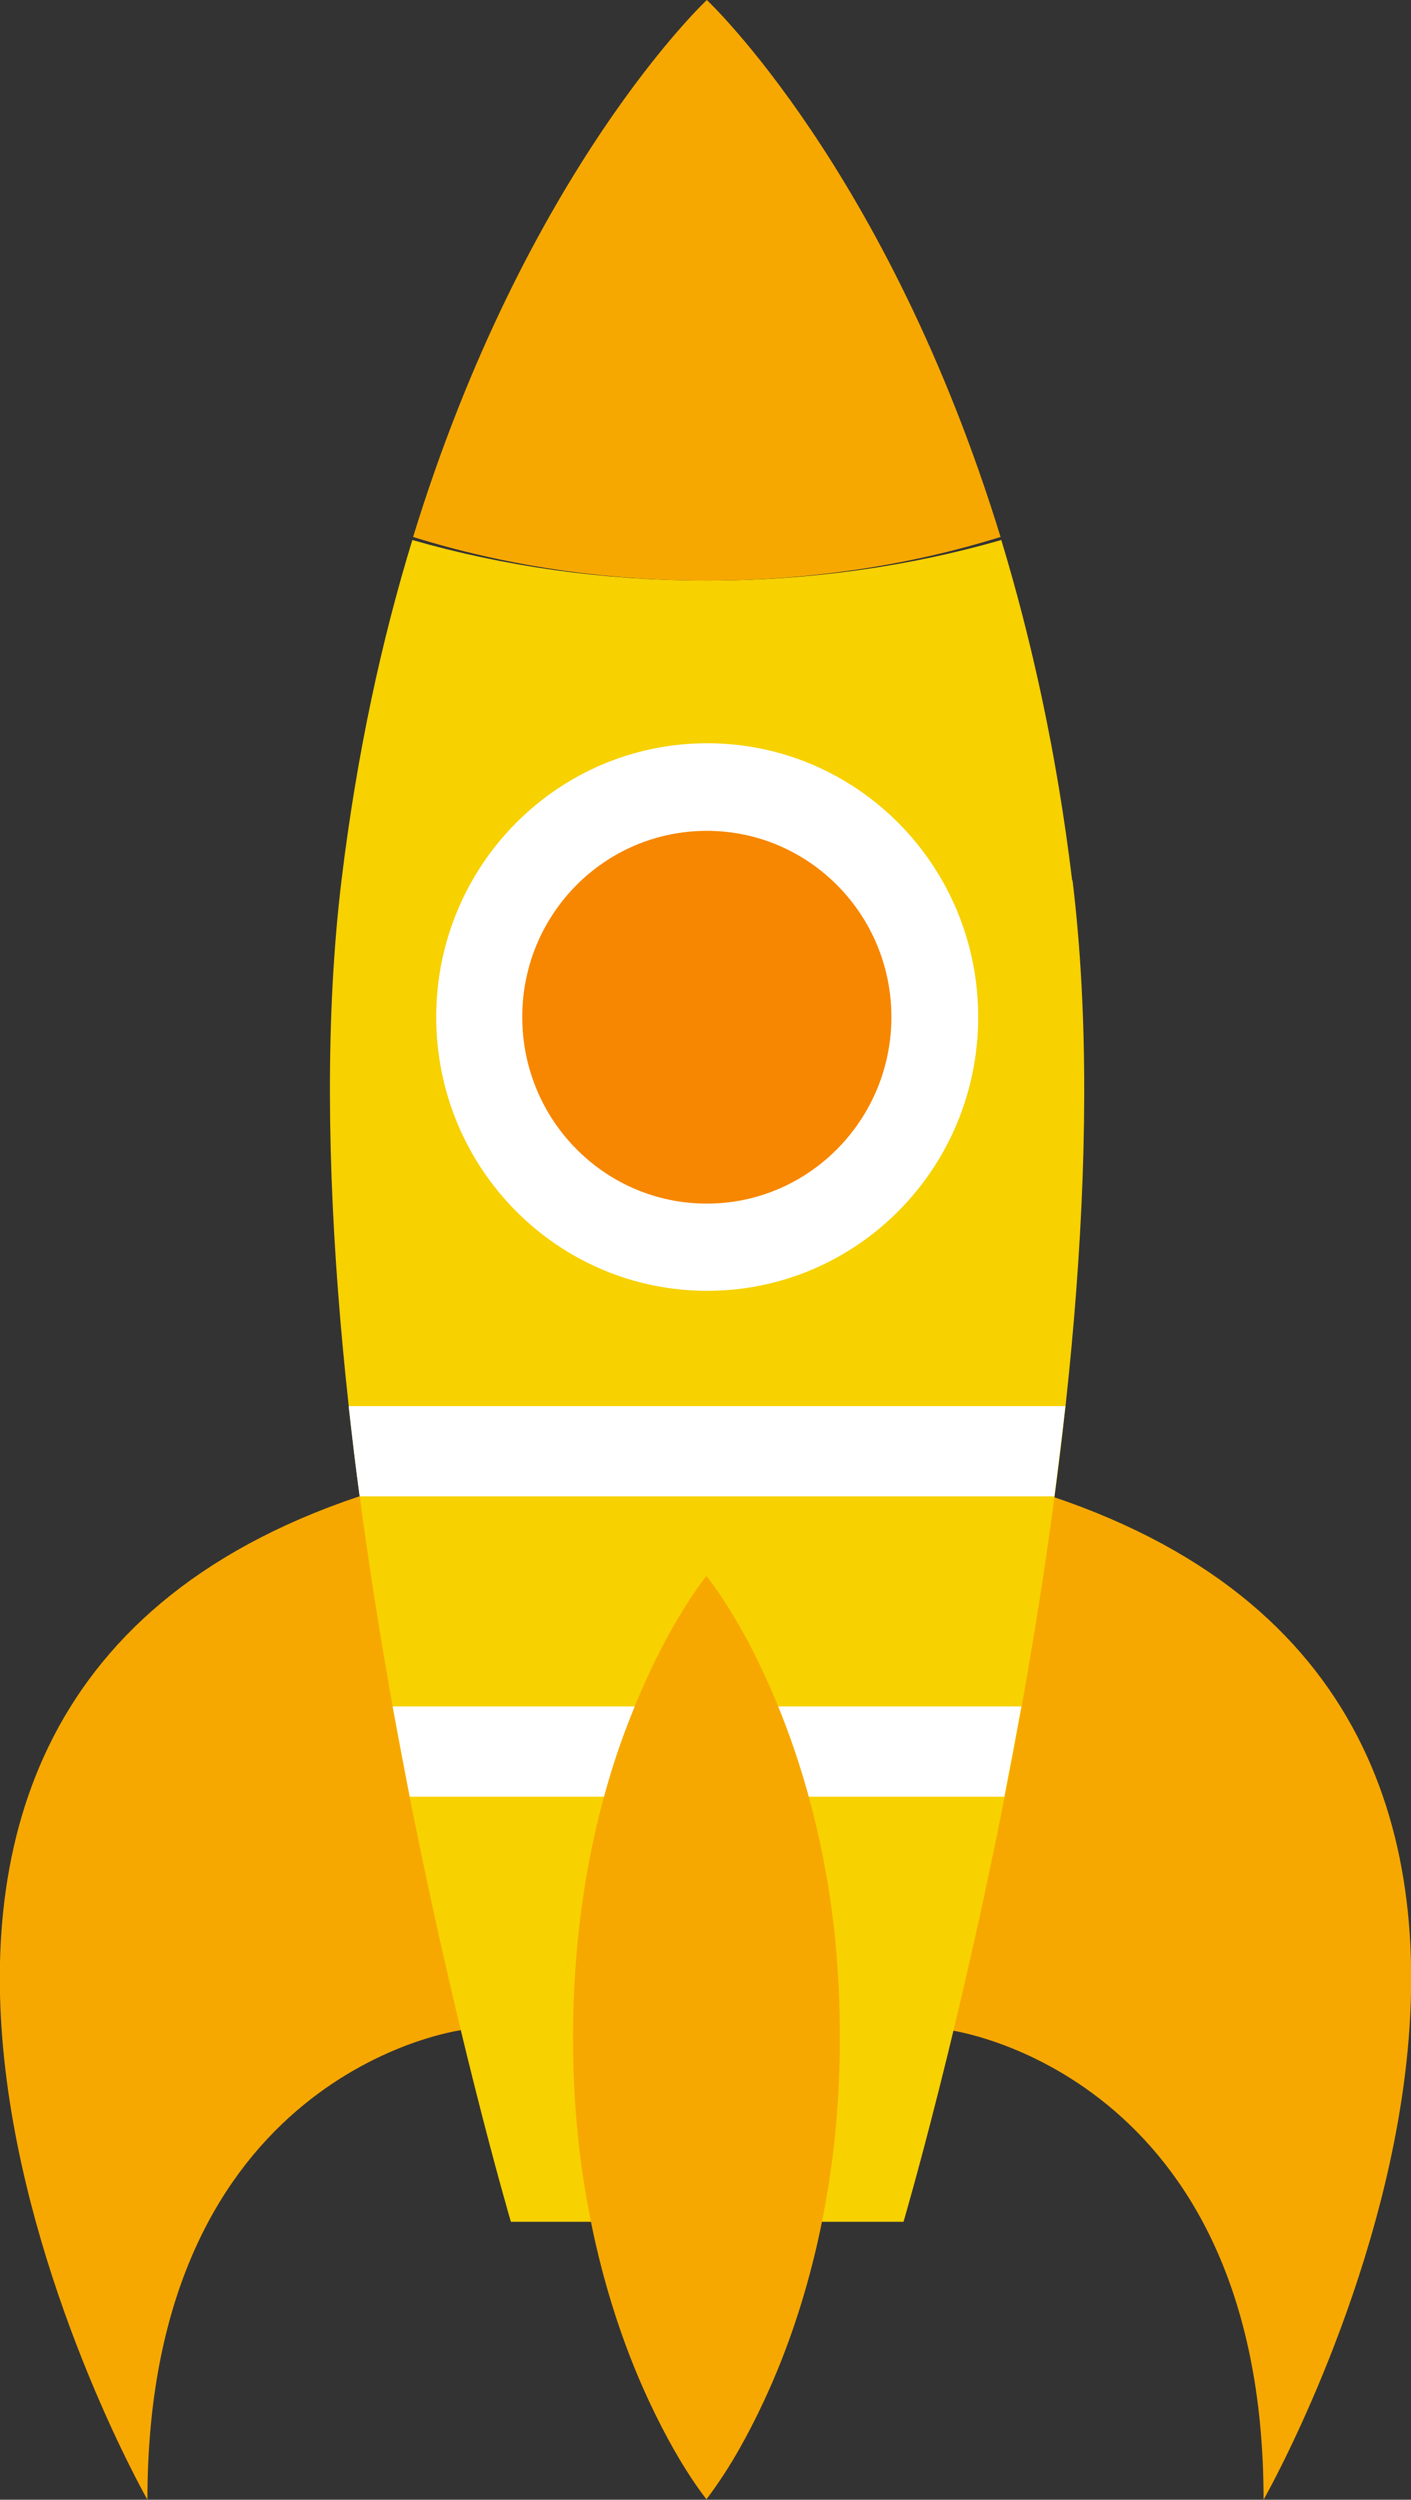 <?xml version="1.0" encoding="UTF-8"?><svg id="uuid-11f30e57-d120-413b-9c7f-46bf61f1c3fd" xmlns="http://www.w3.org/2000/svg" viewBox="0 0 37.23 65.92"><rect x="0" y="0" width="37.23" height="65.92" fill="#333333" stroke="none"/><g id="uuid-649fea2b-7b97-4c44-8cea-a37c2e2ab183"><path d="m12.15,53.54s-8.26,1.1-8.26,12.38c0,0-11.76-20.65,5.59-26.46l5.98,5.54-3.31,8.54Z" style="fill:#f7a800; stroke-width:0px;"/><path d="m25.08,53.54s8.26,1.1,8.26,12.38c0,0,11.76-20.65-5.59-26.46l-5.98,5.55,3.31,8.54Z" style="fill:#f7a800; stroke-width:0px;"/><path d="m28.29,23.22c-.41-3.39-1.08-6.37-1.87-8.98-2.4.69-5.02,1.07-7.77,1.07s-5.37-.38-7.77-1.07c-.8,2.61-1.46,5.6-1.87,8.98-1.73,14.33,4.47,35.37,4.47,35.37h10.36s6.2-21.05,4.46-35.37Z" style="fill:#f7d100; stroke-width:0px;"/><path d="m18.65,15.31c2.75,0,5.38-.41,7.75-1.15C23.42,4.46,18.65,0,18.65,0c0,0-4.77,4.46-7.75,14.16,2.37.74,4.99,1.15,7.75,1.15Z" style="fill:#f7a800; stroke-width:0px;"/><path d="m25.81,26.82c0,3.99-3.2,7.22-7.15,7.22s-7.15-3.23-7.15-7.22,3.2-7.22,7.15-7.22c3.95,0,7.15,3.23,7.15,7.22Z" style="fill:#fff; stroke-width:0px;"/><path d="m23.52,26.82c0,2.71-2.18,4.92-4.87,4.92s-4.87-2.2-4.87-4.92,2.18-4.91,4.87-4.91c2.69,0,4.87,2.2,4.87,4.91Z" style="fill:#f78600; stroke-width:0px;"/><path d="m9.49,39.46h18.33c.1-.79.2-1.58.29-2.38H9.2c.09.8.18,1.59.29,2.38Z" style="fill:#fff; stroke-width:0px;"/><path d="m10.8,47.38h15.7c.15-.77.3-1.56.45-2.38H10.36c.15.81.3,1.61.45,2.38Z" style="fill:#fff; stroke-width:0px;"/><path d="m18.65,65.92s-.31-.38-.71-1.05c-.4-.67-.89-1.62-1.33-2.76-.44-1.14-.83-2.47-1.09-3.9-.27-1.43-.4-2.95-.4-4.47,0-1.52.13-3.04.39-4.47.26-1.43.64-2.76,1.09-3.9.22-.57.45-1.09.68-1.56.23-.47.45-.87.65-1.2.4-.67.71-1.05.71-1.05,0,0,.31.38.71,1.05.2.33.43.74.65,1.2.23.47.46.99.68,1.56.44,1.14.83,2.47,1.09,3.9.27,1.43.39,2.95.39,4.47,0,1.52-.13,3.04-.4,4.47-.26,1.43-.65,2.76-1.09,3.9-.44,1.14-.93,2.09-1.33,2.76-.4.66-.71,1.05-.71,1.05Z" style="fill:#f7a800; stroke-width:0px;"/></g></svg>
